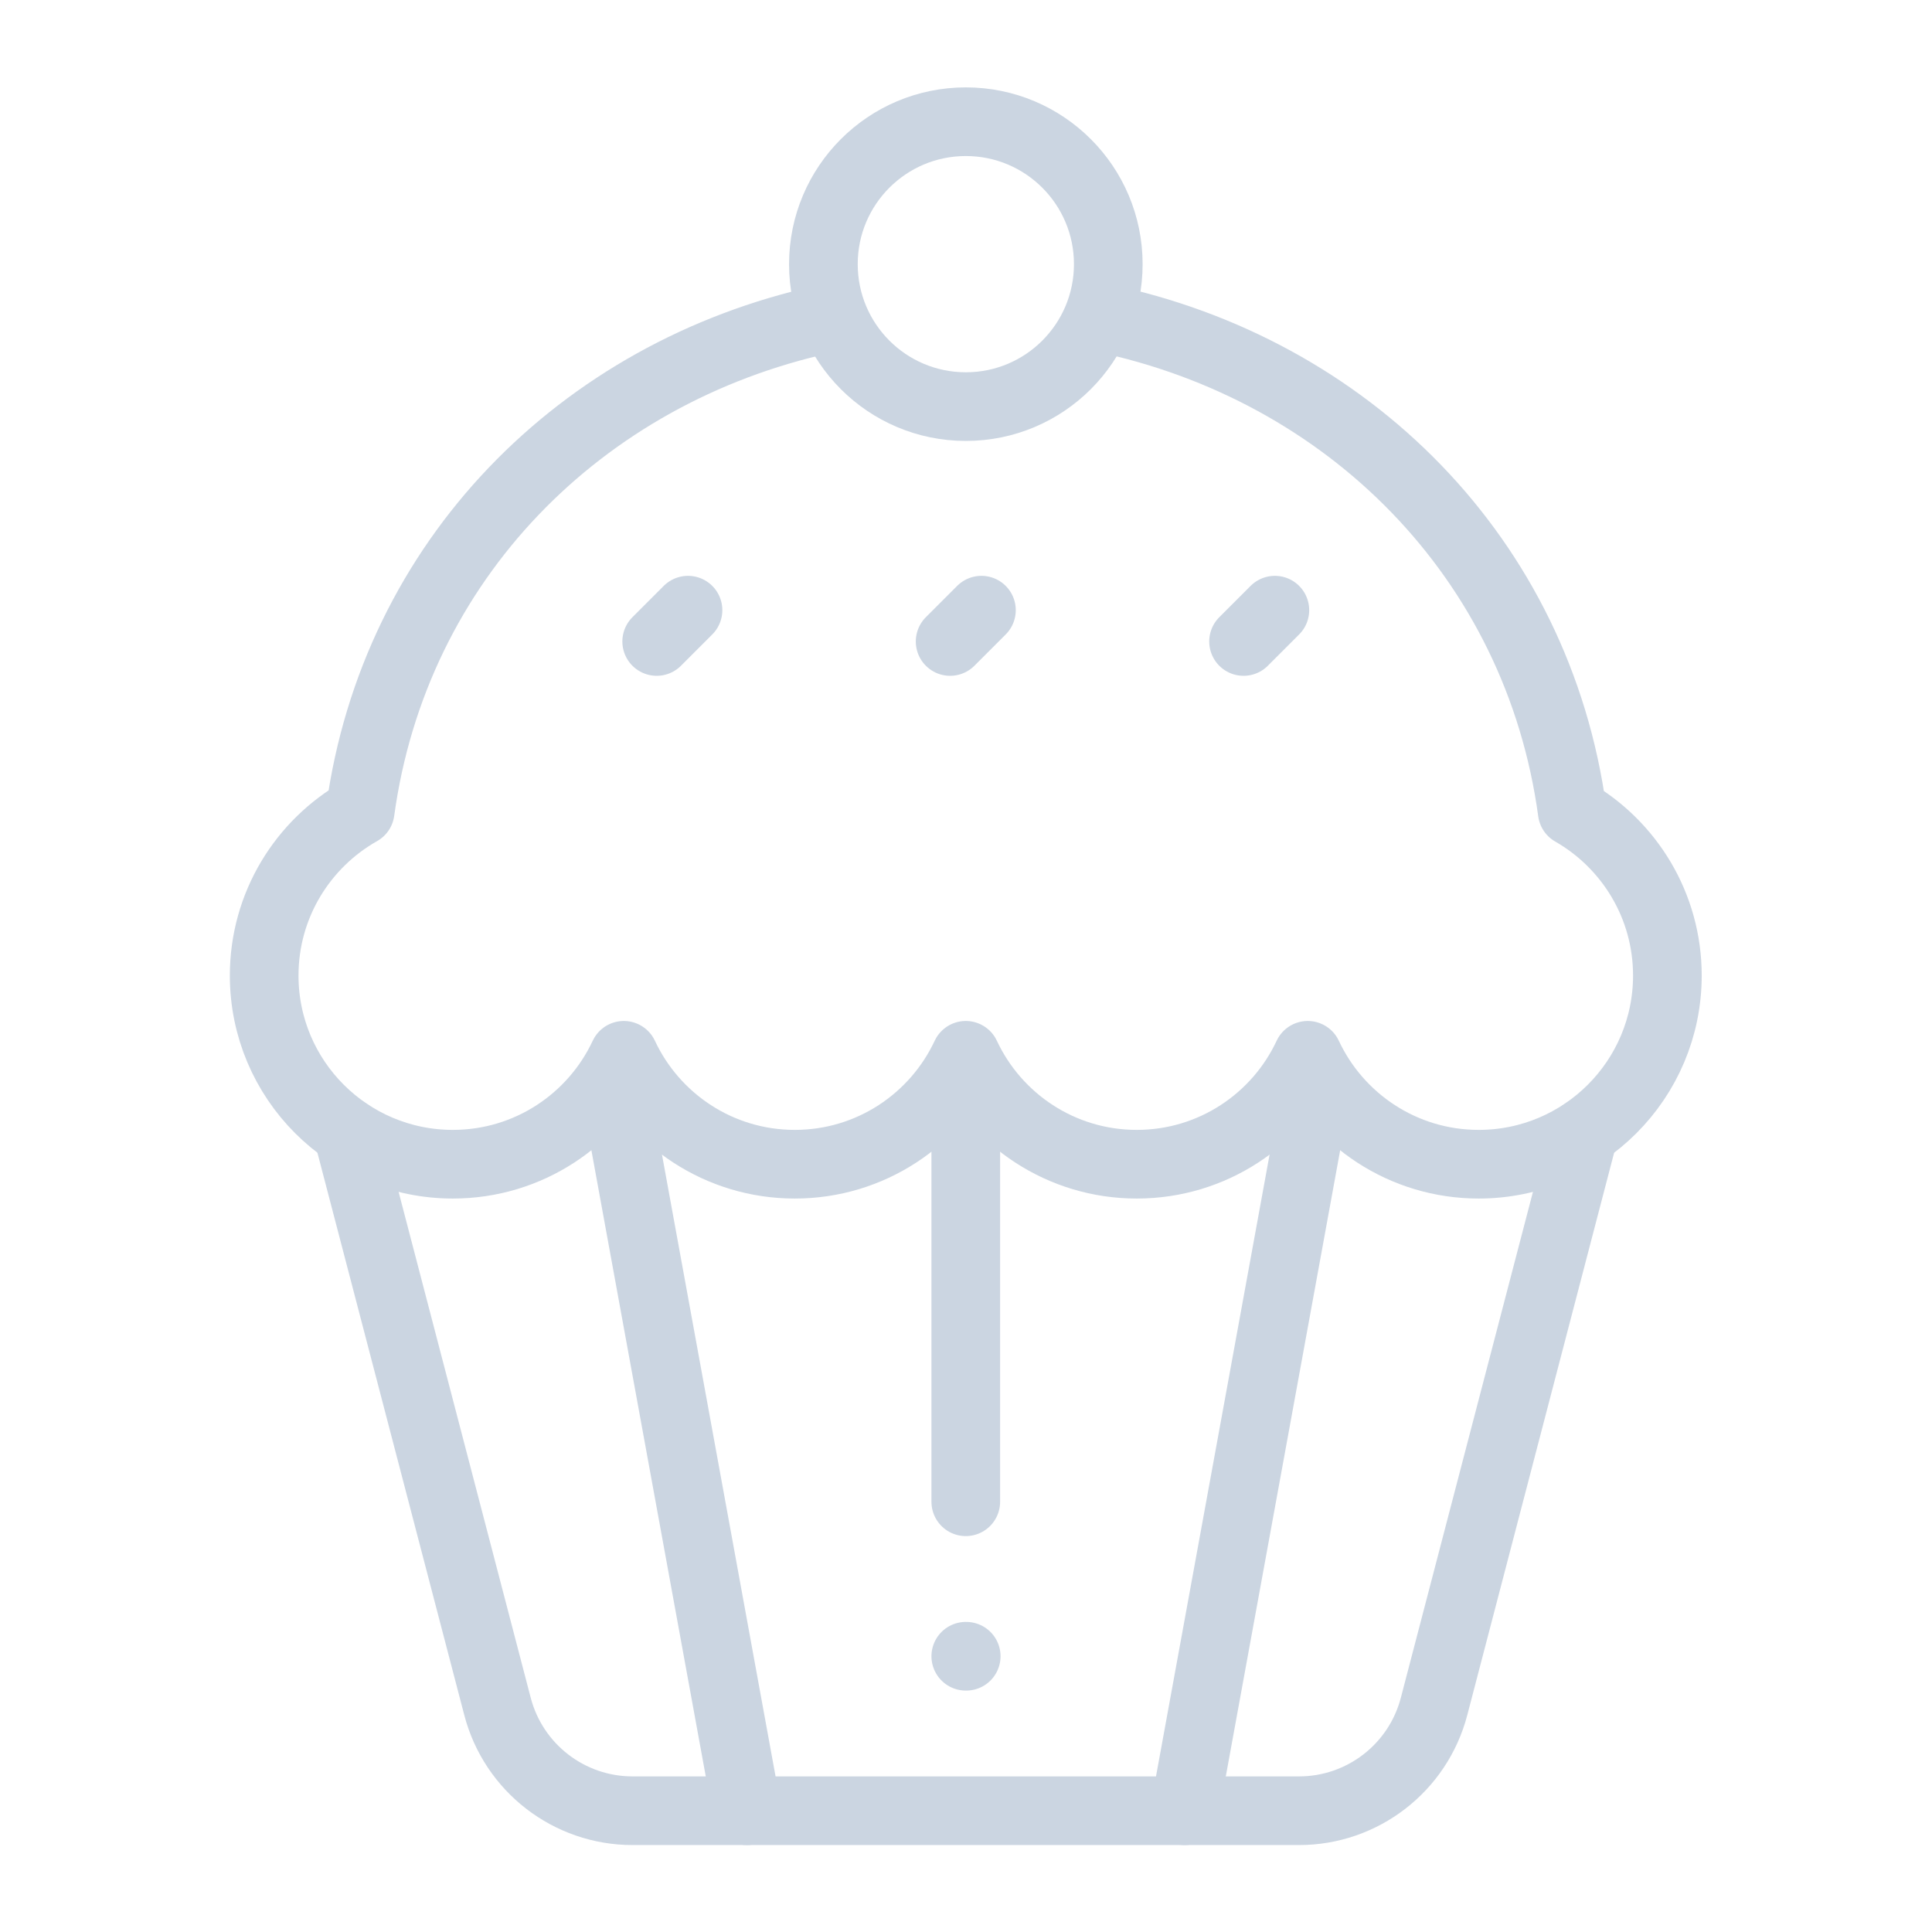 <svg xmlns="http://www.w3.org/2000/svg" version="1.1" xmlns:xlink="http://www.w3.org/1999/xlink" width="512" height="512" x="0" y="0" viewBox="0 0 682.667 682.667" style="enable-background:new 0 0 512 512" xml:space="preserve" class=""><g transform="matrix(0.91,0,0,0.91,30.72,30.72)"><defs><clipPath id="a" clipPathUnits="userSpaceOnUse"><path d="M0 512h512V0H0Z" fill="#000000" opacity="1" data-original="#000000"></path></clipPath></defs><g clip-path="url(#a)" transform="matrix(1.333 0 0 -1.333 0 682.667)"><path d="M0 0c-70.641-15.529-124.932-70.2-134.925-143.276-16.692-9.432-27.968-27.328-27.968-47.867 0-30.351 24.605-54.956 54.956-54.956 22.046 0 41.05 12.988 49.805 31.725 8.755-18.737 27.759-31.725 49.806-31.725 22.046 0 41.05 12.988 49.805 31.725 8.755-18.737 27.759-31.725 49.805-31.725 22.047 0 41.051 12.988 49.806 31.725 8.755-18.737 27.759-31.725 49.805-31.725 30.352 0 54.956 24.605 54.956 54.956 0 20.433-11.161 38.249-27.71 47.719C208.104-69.569 152.824-14.479 81.13.441" style="stroke-width:20;stroke-linecap:round;stroke-linejoin:round;stroke-miterlimit:10;stroke-dasharray:none;stroke-opacity:1" transform="translate(214.521 444.424)" fill="none" stroke="#cbd5e1" stroke-width="20" stroke-linecap="round" stroke-linejoin="round" stroke-miterlimit="10" stroke-dasharray="none" stroke-opacity="" data-original="#000000" class=""></path><path d="m0 0-43.67-167.227c-4.674-17.898-20.84-30.385-39.338-30.385h-194.137c-18.499 0-34.665 12.487-39.339 30.385L-360.154.001" style="stroke-width:20;stroke-linecap:round;stroke-linejoin:round;stroke-miterlimit:10;stroke-dasharray:none;stroke-opacity:1" transform="translate(436.077 207.612)" fill="none" stroke="#cbd5e1" stroke-width="20" stroke-linecap="round" stroke-linejoin="round" stroke-miterlimit="10" stroke-dasharray="none" stroke-opacity="" data-original="#000000" class=""></path><path d="m0 0-37.338-204.404m-127.496 0L-202.172.001" style="stroke-width:20;stroke-linecap:round;stroke-linejoin:round;stroke-miterlimit:10;stroke-dasharray:none;stroke-opacity:1" transform="translate(357.086 214.405)" fill="none" stroke="#cbd5e1" stroke-width="20" stroke-linecap="round" stroke-linejoin="round" stroke-miterlimit="10" stroke-dasharray="none" stroke-opacity="" data-original="#000000" class=""></path><path d="M0 0v-110.136" style="stroke-width:20;stroke-linecap:round;stroke-linejoin:round;stroke-miterlimit:10;stroke-dasharray:none;stroke-opacity:1" transform="translate(256 210.136)" fill="none" stroke="#cbd5e1" stroke-width="20" stroke-linecap="round" stroke-linejoin="round" stroke-miterlimit="10" stroke-dasharray="none" stroke-opacity="" data-original="#000000" class=""></path><path d="m0 0-9.121-9.121" style="stroke-width:20;stroke-linecap:round;stroke-linejoin:round;stroke-miterlimit:10;stroke-dasharray:none;stroke-opacity:1" transform="translate(175.086 359.716)" fill="none" stroke="#cbd5e1" stroke-width="20" stroke-linecap="round" stroke-linejoin="round" stroke-miterlimit="10" stroke-dasharray="none" stroke-opacity="" data-original="#000000" class=""></path><path d="m0 0-9.121-9.121" style="stroke-width:20;stroke-linecap:round;stroke-linejoin:round;stroke-miterlimit:10;stroke-dasharray:none;stroke-opacity:1" transform="translate(260.56 359.716)" fill="none" stroke="#cbd5e1" stroke-width="20" stroke-linecap="round" stroke-linejoin="round" stroke-miterlimit="10" stroke-dasharray="none" stroke-opacity="" data-original="#000000" class=""></path><path d="m0 0-9.121-9.121" style="stroke-width:20;stroke-linecap:round;stroke-linejoin:round;stroke-miterlimit:10;stroke-dasharray:none;stroke-opacity:1" transform="translate(346.035 359.716)" fill="none" stroke="#cbd5e1" stroke-width="20" stroke-linecap="round" stroke-linejoin="round" stroke-miterlimit="10" stroke-dasharray="none" stroke-opacity="" data-original="#000000" class=""></path><path d="M0 0c0-22.916-18.577-41.494-41.494-41.494-22.916 0-41.493 18.578-41.493 41.494s18.577 41.494 41.493 41.494C-18.577 41.494 0 22.916 0 0Z" style="stroke-width:20;stroke-linecap:round;stroke-linejoin:round;stroke-miterlimit:10;stroke-dasharray:none;stroke-opacity:1" transform="translate(297.51 460.506)" fill="none" stroke="#cbd5e1" stroke-width="20" stroke-linecap="round" stroke-linejoin="round" stroke-miterlimit="10" stroke-dasharray="none" stroke-opacity="" data-original="#000000" class=""></path><path d="M0 0h.127" style="stroke-width:20;stroke-linecap:round;stroke-linejoin:round;stroke-miterlimit:10;stroke-dasharray:none;stroke-opacity:1" transform="translate(256 55)" fill="none" stroke="#cbd5e1" stroke-width="20" stroke-linecap="round" stroke-linejoin="round" stroke-miterlimit="10" stroke-dasharray="none" stroke-opacity="" data-original="#000000" class=""></path></g></g></svg>
